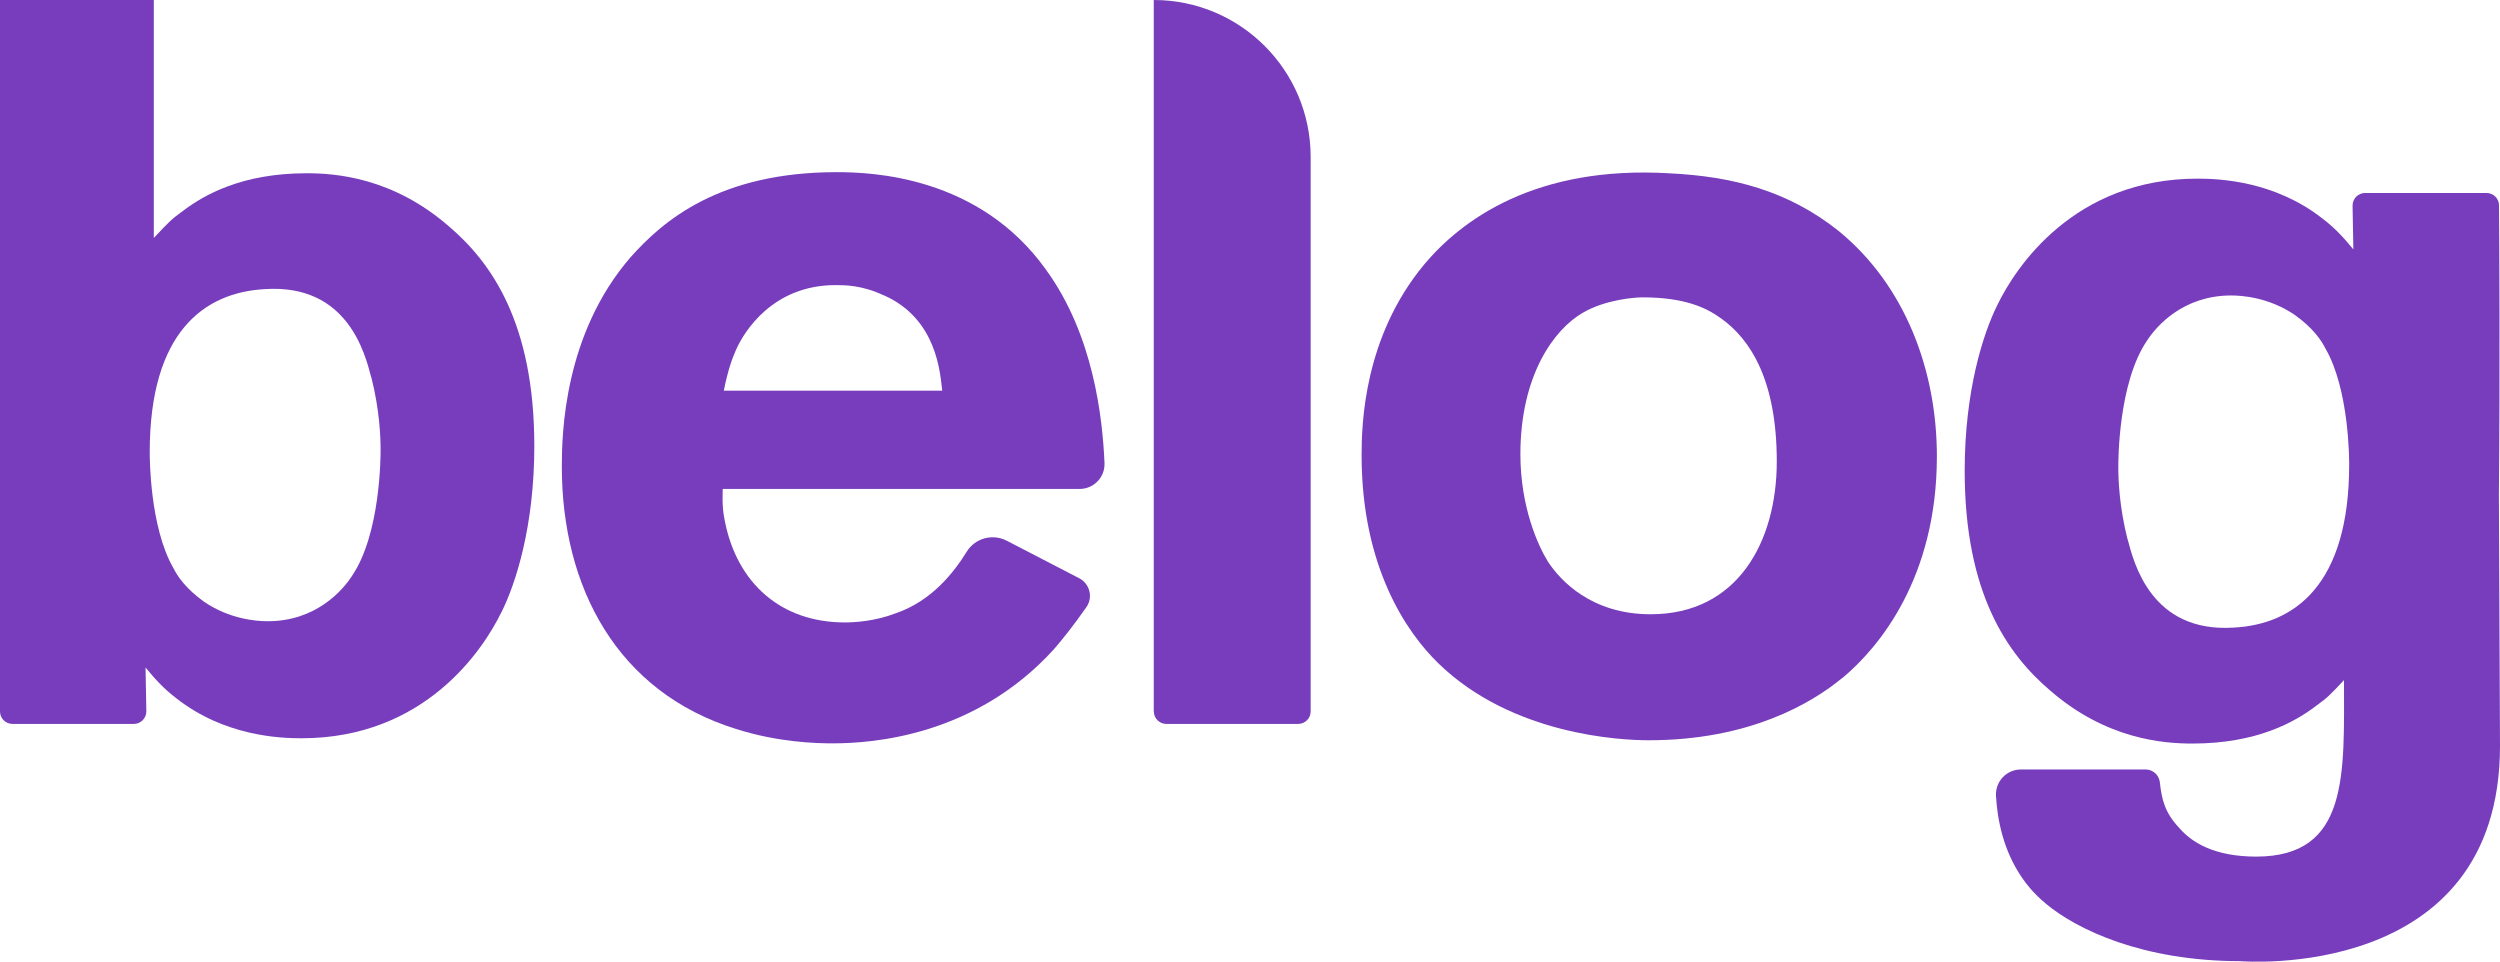 <svg xmlns="http://www.w3.org/2000/svg" id="Layer_2" viewBox="0 0 250.79 96.47"><defs><style>      .cls-1 {        fill: #773dbd;      }    </style></defs><g id="Capa_1"><g><path class="cls-1" d="M50.3,61.41c-1.85,3.81-7.71,12.65-20.06,12.65-2.16,0-7.71-.21-12.55-4.01-1.23-.93-2.16-1.95-3.09-3.09l.08,4.38c.01.7-.55,1.28-1.25,1.28H1.25c-.69,0-1.25-.56-1.25-1.25V0h15.43v23.87c1.65-1.75,1.75-1.85,2.88-2.68,2.16-1.65,5.97-3.81,12.45-3.81,2.88,0,8.64.41,14.3,5.35,4.22,3.6,8.54,9.67,8.54,22.01,0,8.02-1.85,13.78-3.29,16.66ZM37.24,37.85c-.62-2.37-2.37-9.36-10.6-8.85-6.17.31-11.62,4.32-11.62,16.36,0,.51,0,7.51,2.37,11.62.41.82,1.23,2.06,3.09,3.39,2.57,1.75,5.25,1.95,6.38,1.95,4.83,0,7.51-3.09,8.44-4.53,2.88-4.22,2.88-12.04,2.88-12.65,0-1.34-.1-4.01-.93-7.3Z"></path><path class="cls-1" d="M72.5,49.07c0,.51-.1,1.75.21,3.19,1.23,6.27,5.66,10.18,12.04,10.18.93,0,2.98-.1,5.14-.93,3.54-1.22,5.77-4.03,7.09-6.17.84-1.36,2.59-1.83,4.01-1.1l7.28,3.77c1.06.55,1.4,1.92.71,2.9-1.38,1.96-2.28,3.08-3.24,4.2-7.92,8.74-18.21,9.46-22.22,9.46-1.65,0-5.45-.1-9.67-1.44-11.93-3.7-17.49-14.2-17.49-26.33,0-3.29.21-13.27,6.89-20.99,3.29-3.7,8.95-8.54,20.68-8.54,3.6,0,14.3.41,20.99,9.77,4.8,6.59,5.68,14.93,5.88,19.39.07,1.43-1.07,2.62-2.5,2.62h-35.78ZM88.65,29.63c-2.16-1.03-3.91-1.03-4.83-1.03-6.28,0-9.16,4.63-9.98,6.48-.41.93-.82,2.06-1.23,4.11h21.91c-.21-1.75-.51-7.2-5.86-9.57Z"></path><path class="cls-1" d="M115.74,71.37V0h0c8.69,0,15.74,7.05,15.74,15.74v55.63c0,.69-.56,1.25-1.25,1.25h-13.23c-.69,0-1.25-.56-1.25-1.25Z"></path><path class="cls-1" d="M184.83,67.99c-3.09,2.57-9.36,6.27-19.44,6.27-2.78,0-13.68-.51-21.09-7.71-3.19-3.09-7.71-9.67-7.71-20.88,0-3.09.21-11.83,6.27-19.13,3.7-4.42,11.11-9.98,24.69-9.15,6.27.31,11.83,1.75,16.87,5.76,6.69,5.45,9.88,13.99,9.88,22.63,0,12.14-5.76,19.13-9.46,22.22ZM172.58,31.89c-1.44-1.03-3.6-2.06-7.82-2.06-.72,0-3.7.21-5.97,1.54-2.88,1.65-6.27,6.27-6.27,14.2,0,5.25,1.75,9.15,2.78,10.8,1.23,1.85,4.32,5.25,10.29,5.25,8.74,0,12.65-7.3,12.65-15.33s-2.57-12.24-5.66-14.4Z"></path><path class="cls-1" d="M213.44,54.11c.62,2.37,2.37,9.36,10.6,8.85,6.17-.31,11.62-4.32,11.62-16.36,0-.51,0-7.51-2.37-11.62-.41-.82-1.23-2.06-3.09-3.39-2.57-1.75-5.25-1.95-6.38-1.95-4.83,0-7.51,3.09-8.44,4.53-2.88,4.22-2.88,12.04-2.88,12.65,0,1.34.1,4.01.93,7.3ZM250.79,74.82c0,23.79-26.01,21.6-26.01,21.6-9.88,0-16.46-3.19-19.54-5.76-1.23-1.03-1.95-1.95-2.37-2.57-1.97-2.85-2.5-5.97-2.64-8.23-.09-1.45,1.05-2.67,2.5-2.67h12.51c.74,0,1.35.56,1.43,1.3.19,1.76.52,3.06,1.94,4.56,1.23,1.44,3.5,2.88,7.72,2.88,9.34,0,8.81-8.26,8.81-17.74l.12-.09c-1.65,1.75-1.75,1.85-2.88,2.68-2.16,1.65-5.97,3.81-12.45,3.81-2.88,0-8.64-.41-14.3-5.35-4.22-3.6-8.54-9.67-8.54-22.01,0-8.02,1.85-13.78,3.29-16.66,1.85-3.81,7.71-12.65,20.06-12.65,2.16,0,7.71.21,12.55,4.01,1.23.93,2.16,1.95,3.09,3.09l-.08-4.38c-.01-.7.55-1.28,1.25-1.28h12.19c.69,0,1.25.55,1.25,1.24.03,3.86.11,16.17-.01,29.02l.11,25.22Z"></path></g></g></svg>